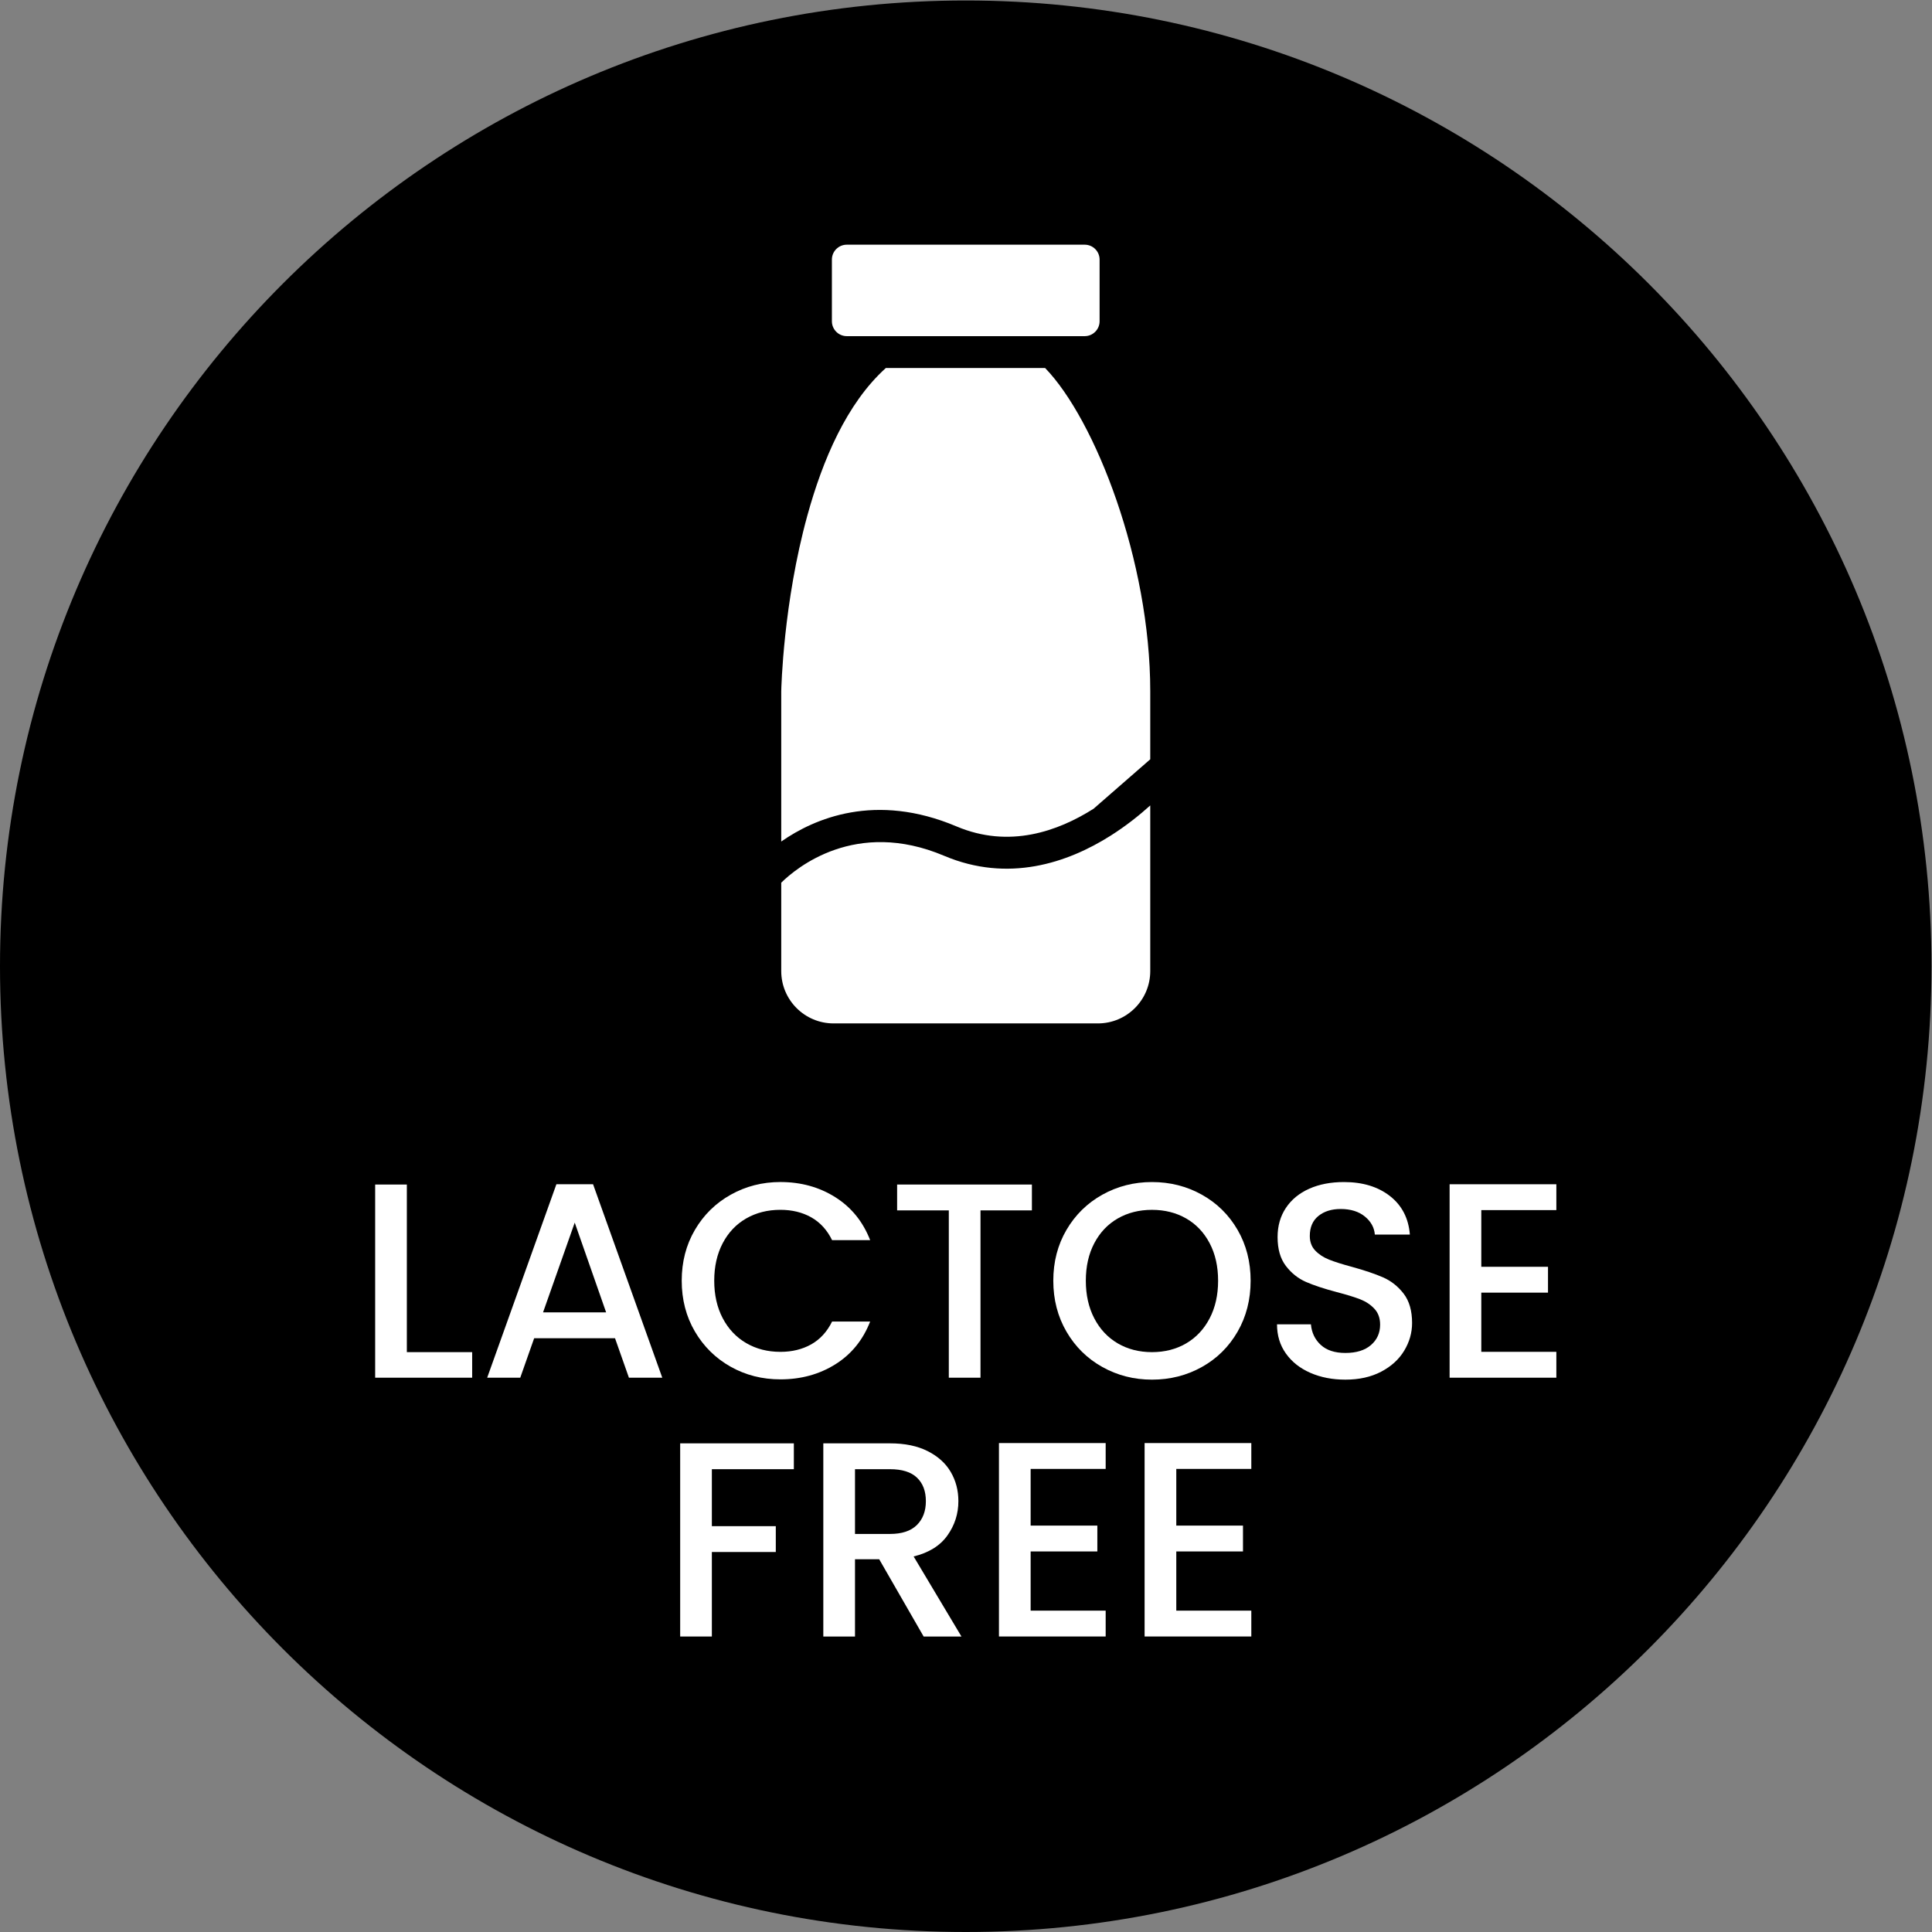 <?xml version="1.0" encoding="UTF-8" standalone="no"?>
<!-- Created with Inkscape (http://www.inkscape.org/) -->

<svg
   version="1.1"
   id="svg2"
   width="109.807"
   height="109.807"
   viewBox="0 0 109.807 109.807"
   sodipodi:docname="pudel2.ai"
   xmlns:inkscape="http://www.inkscape.org/namespaces/inkscape"
   xmlns:sodipodi="http://sodipodi.sourceforge.net/DTD/sodipodi-0.dtd"
   xmlns="http://www.w3.org/2000/svg"
   xmlns:svg="http://www.w3.org/2000/svg">
  <rect x="0" y="0" width="109.807" height="109.807" fill="#808080" stroke="none"/>
  <defs
     id="defs6">
    <clipPath
       clipPathUnits="userSpaceOnUse"
       id="clipPath16">
      <path
         d="M 0,82.355 H 82.355 V 0 H 0 Z"
         id="path14" />
    </clipPath>
  </defs>
  <sodipodi:namedview
     id="namedview4"
     pagecolor="#ffffff"
     bordercolor="#000000"
     borderopacity="0.25"
     inkscape:showpageshadow="2"
     inkscape:pageopacity="0.0"
     inkscape:pagecheckerboard="0"
     inkscape:deskcolor="#d1d1d1" />
  <g
     id="g8"
     inkscape:groupmode="layer"
     inkscape:label="pudel2"
     transform="matrix(1.333,0,0,-1.333,0,109.807)">
    <g
       id="g10">
      <g
         id="g12"
         clip-path="url(#clipPath16)">
        <g
           id="g18"
           transform="translate(41.177,82.355)">
          <path
             d="m 0,0 c -22.726,0 -41.177,-18.451 -41.177,-41.177 0,-22.727 18.451,-41.178 41.177,-41.178 22.726,0 41.177,18.451 41.177,41.178 C 41.177,-18.451 22.726,0 0,0"
             style="fill:#000000;fill-opacity:1;fill-rule:evenodd;stroke:none"
             id="path20" />
        </g>
        <g
           id="g22"
           transform="translate(17.347,24.724)">
          <path
             d="M 0,0 H 2.785 V -1.09 H -1.351 V 7.146 L 0,7.146 Z"
             style="fill:#ffffff;fill-opacity:1;fill-rule:nonzero;stroke:none"
             id="path24" />
        </g>
        <g
           id="g26"
           transform="translate(25.844,26.419)">
          <path
             d="M 0,0 -1.339,3.827 -2.69,0 Z m 0.379,-1.102 h -3.448 l -0.593,-1.683 h -1.41 l 2.951,8.248 h 1.564 L 2.394,-2.785 H 0.972 Z"
             style="fill:#ffffff;fill-opacity:1;fill-rule:nonzero;stroke:none"
             id="path28" />
        </g>
        <g
           id="g30"
           transform="translate(29.067,27.77)">
          <path
             d="m 0,0 c 0,0.806 0.188,1.529 0.563,2.168 0.375,0.64 0.885,1.14 1.528,1.499 0.644,0.36 1.349,0.54 2.116,0.54 0.877,0 1.657,-0.216 2.34,-0.646 C 7.23,3.13 7.726,2.52 8.034,1.73 H 6.411 C 6.197,2.165 5.901,2.488 5.522,2.702 5.143,2.915 4.704,3.022 4.207,3.022 3.662,3.022 3.176,2.899 2.749,2.654 2.323,2.409 1.989,2.058 1.748,1.6 1.507,1.141 1.386,0.608 1.386,0 c 0,-0.608 0.121,-1.142 0.362,-1.6 0.241,-0.458 0.575,-0.812 1.001,-1.06 0.427,-0.249 0.913,-0.374 1.458,-0.374 0.497,0 0.936,0.107 1.315,0.32 0.379,0.214 0.675,0.538 0.889,0.972 H 8.034 C 7.726,-2.532 7.23,-3.14 6.547,-3.567 c -0.683,-0.426 -1.463,-0.64 -2.34,-0.64 -0.775,0 -1.482,0.18 -2.121,0.539 -0.64,0.36 -1.148,0.86 -1.523,1.499 C 0.188,-1.529 0,-0.806 0,0"
             style="fill:#ffffff;fill-opacity:1;fill-rule:nonzero;stroke:none"
             id="path32" />
        </g>
        <g
           id="g34"
           transform="translate(43.998,31.87)">
          <path
             d="m 0,0 v -1.102 h -2.192 v -7.134 h -1.351 v 7.134 H -5.747 V 0 Z"
             style="fill:#ffffff;fill-opacity:1;fill-rule:nonzero;stroke:none"
             id="path36" />
        </g>
        <g
           id="g38"
           transform="translate(49.117,24.724)">
          <path
             d="M 0,0 C 0.545,0 1.031,0.124 1.458,0.373 1.884,0.622 2.218,0.978 2.459,1.44 2.7,1.902 2.82,2.437 2.82,3.045 2.82,3.654 2.7,4.187 2.459,4.645 2.218,5.103 1.884,5.455 1.458,5.7 1.031,5.945 0.545,6.067 0,6.067 -0.545,6.067 -1.031,5.945 -1.458,5.7 -1.884,5.455 -2.218,5.103 -2.459,4.645 -2.7,4.187 -2.82,3.654 -2.82,3.045 -2.82,2.437 -2.7,1.902 -2.459,1.44 -2.218,0.978 -1.884,0.622 -1.458,0.373 -1.031,0.124 -0.545,0 0,0 m 0,-1.173 c -0.766,0 -1.471,0.18 -2.115,0.539 -0.644,0.359 -1.154,0.861 -1.529,1.505 -0.375,0.644 -0.563,1.369 -0.563,2.174 0,0.806 0.188,1.529 0.563,2.169 0.375,0.64 0.885,1.14 1.529,1.499 0.644,0.359 1.349,0.539 2.115,0.539 0.774,0 1.483,-0.18 2.127,-0.539 C 2.771,6.354 3.278,5.854 3.65,5.214 4.021,4.574 4.207,3.851 4.207,3.045 4.207,2.24 4.021,1.515 3.65,0.871 3.278,0.227 2.771,-0.275 2.127,-0.634 1.483,-0.993 0.774,-1.173 0,-1.173"
             style="fill:#ffffff;fill-opacity:1;fill-rule:nonzero;stroke:none"
             id="path40" />
        </g>
        <g
           id="g42"
           transform="translate(57.364,23.551)">
          <path
             d="m 0,0 c -0.553,0 -1.051,0.097 -1.493,0.29 -0.443,0.194 -0.79,0.468 -1.043,0.824 -0.253,0.355 -0.379,0.77 -0.379,1.244 h 1.446 C -1.438,2.003 -1.298,1.71 -1.049,1.481 -0.8,1.252 -0.45,1.138 0,1.138 0.466,1.138 0.83,1.25 1.09,1.475 1.351,1.701 1.481,1.991 1.481,2.346 1.481,2.623 1.4,2.848 1.238,3.022 1.076,3.196 0.875,3.33 0.634,3.425 0.393,3.519 0.059,3.622 -0.367,3.733 c -0.538,0.142 -0.974,0.286 -1.31,0.432 -0.335,0.146 -0.622,0.373 -0.859,0.682 -0.237,0.308 -0.355,0.719 -0.355,1.232 0,0.474 0.118,0.889 0.355,1.244 0.237,0.356 0.569,0.628 0.996,0.818 0.426,0.19 0.92,0.284 1.481,0.284 0.798,0 1.451,-0.199 1.961,-0.598 C 2.411,7.428 2.694,6.881 2.749,6.186 H 1.256 C 1.232,6.486 1.09,6.743 0.83,6.956 0.569,7.169 0.225,7.276 -0.202,7.276 -0.589,7.276 -0.905,7.177 -1.149,6.98 -1.394,6.782 -1.517,6.498 -1.517,6.126 c 0,-0.252 0.077,-0.46 0.231,-0.622 0.154,-0.162 0.35,-0.29 0.587,-0.385 C -0.462,5.024 -0.138,4.922 0.273,4.811 0.818,4.661 1.262,4.511 1.606,4.361 1.949,4.211 2.242,3.98 2.483,3.668 2.723,3.356 2.844,2.939 2.844,2.417 2.844,1.999 2.731,1.604 2.506,1.232 2.281,0.861 1.953,0.563 1.523,0.338 1.092,0.113 0.585,0 0,0"
             style="fill:#ffffff;fill-opacity:1;fill-rule:nonzero;stroke:none"
             id="path44" />
        </g>
        <g
           id="g46"
           transform="translate(63.159,30.78)">
          <path
             d="M 0,0 V -2.417 H 2.844 V -3.519 H 0 V -6.043 H 3.2 V -7.146 H -1.351 V 1.102 H 3.2 V 0 Z"
             style="fill:#ffffff;fill-opacity:1;fill-rule:nonzero;stroke:none"
             id="path48" />
        </g>
        <g
           id="g50"
           transform="translate(33.848,20.835)">
          <path
             d="M 0,0 V -1.102 H -3.496 V -3.531 H -0.77 V -4.633 H -3.496 V -8.236 H -4.847 V 0 Z"
             style="fill:#ffffff;fill-opacity:1;fill-rule:nonzero;stroke:none"
             id="path52" />
        </g>
        <g
           id="g54"
           transform="translate(36.455,16.972)">
          <path
             d="M 0,0 H 1.493 C 1.999,0 2.38,0.126 2.637,0.379 2.893,0.632 3.022,0.972 3.022,1.398 3.022,1.825 2.895,2.159 2.643,2.4 2.39,2.641 2.007,2.761 1.493,2.761 H 0 Z M 2.927,-4.373 1.031,-1.078 H 0 V -4.373 H -1.351 V 3.863 H 1.493 C 2.125,3.863 2.66,3.753 3.099,3.531 3.537,3.31 3.865,3.014 4.082,2.643 4.3,2.271 4.408,1.857 4.408,1.398 4.408,0.861 4.252,0.373 3.94,-0.065 3.628,-0.504 3.148,-0.802 2.5,-0.96 l 2.039,-3.413 z"
             style="fill:#ffffff;fill-opacity:1;fill-rule:nonzero;stroke:none"
             id="path56" />
        </g>
        <g
           id="g58"
           transform="translate(43.944,19.745)">
          <path
             d="M 0,0 V -2.417 H 2.844 V -3.519 H 0 v -2.524 h 3.199 v -1.102 h -4.55 v 8.247 h 4.55 V 0 Z"
             style="fill:#ffffff;fill-opacity:1;fill-rule:nonzero;stroke:none"
             id="path60" />
        </g>
        <g
           id="g62"
           transform="translate(50.154,19.745)">
          <path
             d="M 0,0 V -2.417 H 2.844 V -3.519 H 0 v -2.524 h 3.199 v -1.102 h -4.55 v 8.247 h 4.55 V 0 Z"
             style="fill:#ffffff;fill-opacity:1;fill-rule:nonzero;stroke:none"
             id="path64" />
        </g>
        <g
           id="g66"
           transform="translate(46.884,71.308)">
          <path
             d="m 0,0 v -2.63 c 0,-0.35 -0.285,-0.635 -0.635,-0.635 h -10.144 c -0.35,0 -0.635,0.285 -0.635,0.635 V 0 c 0,0.351 0.285,0.635 0.635,0.635 H -0.635 C -0.285,0.635 0,0.351 0,0 m 2.16,-21.307 v 2.899 c 0,5.562 -2.348,11.58 -4.482,13.784 h -6.793 c -1.672,-1.511 -2.695,-3.928 -3.347,-6.296 -1.022,-3.711 -1.109,-7.334 -1.112,-7.495 v -6.398 c 1.413,0.985 4.014,2.108 7.475,0.644 2.251,-0.952 4.326,-0.205 5.842,0.754 z m 0,-1.967 c -0.456,-0.411 -1.027,-0.87 -1.69,-1.289 -1.84,-1.165 -4.367,-2.014 -7.099,-0.858 -3.773,1.596 -6.305,-0.518 -6.945,-1.147 v -3.768 c 0,-1.232 1,-2.232 2.232,-2.232 h 11.27 c 1.232,0 2.232,1 2.232,2.232 z"
             style="fill:#ffffff;fill-opacity:1;fill-rule:evenodd;stroke:none"
             id="path68" />
        </g>
      </g>
    </g>
  </g>
</svg>

